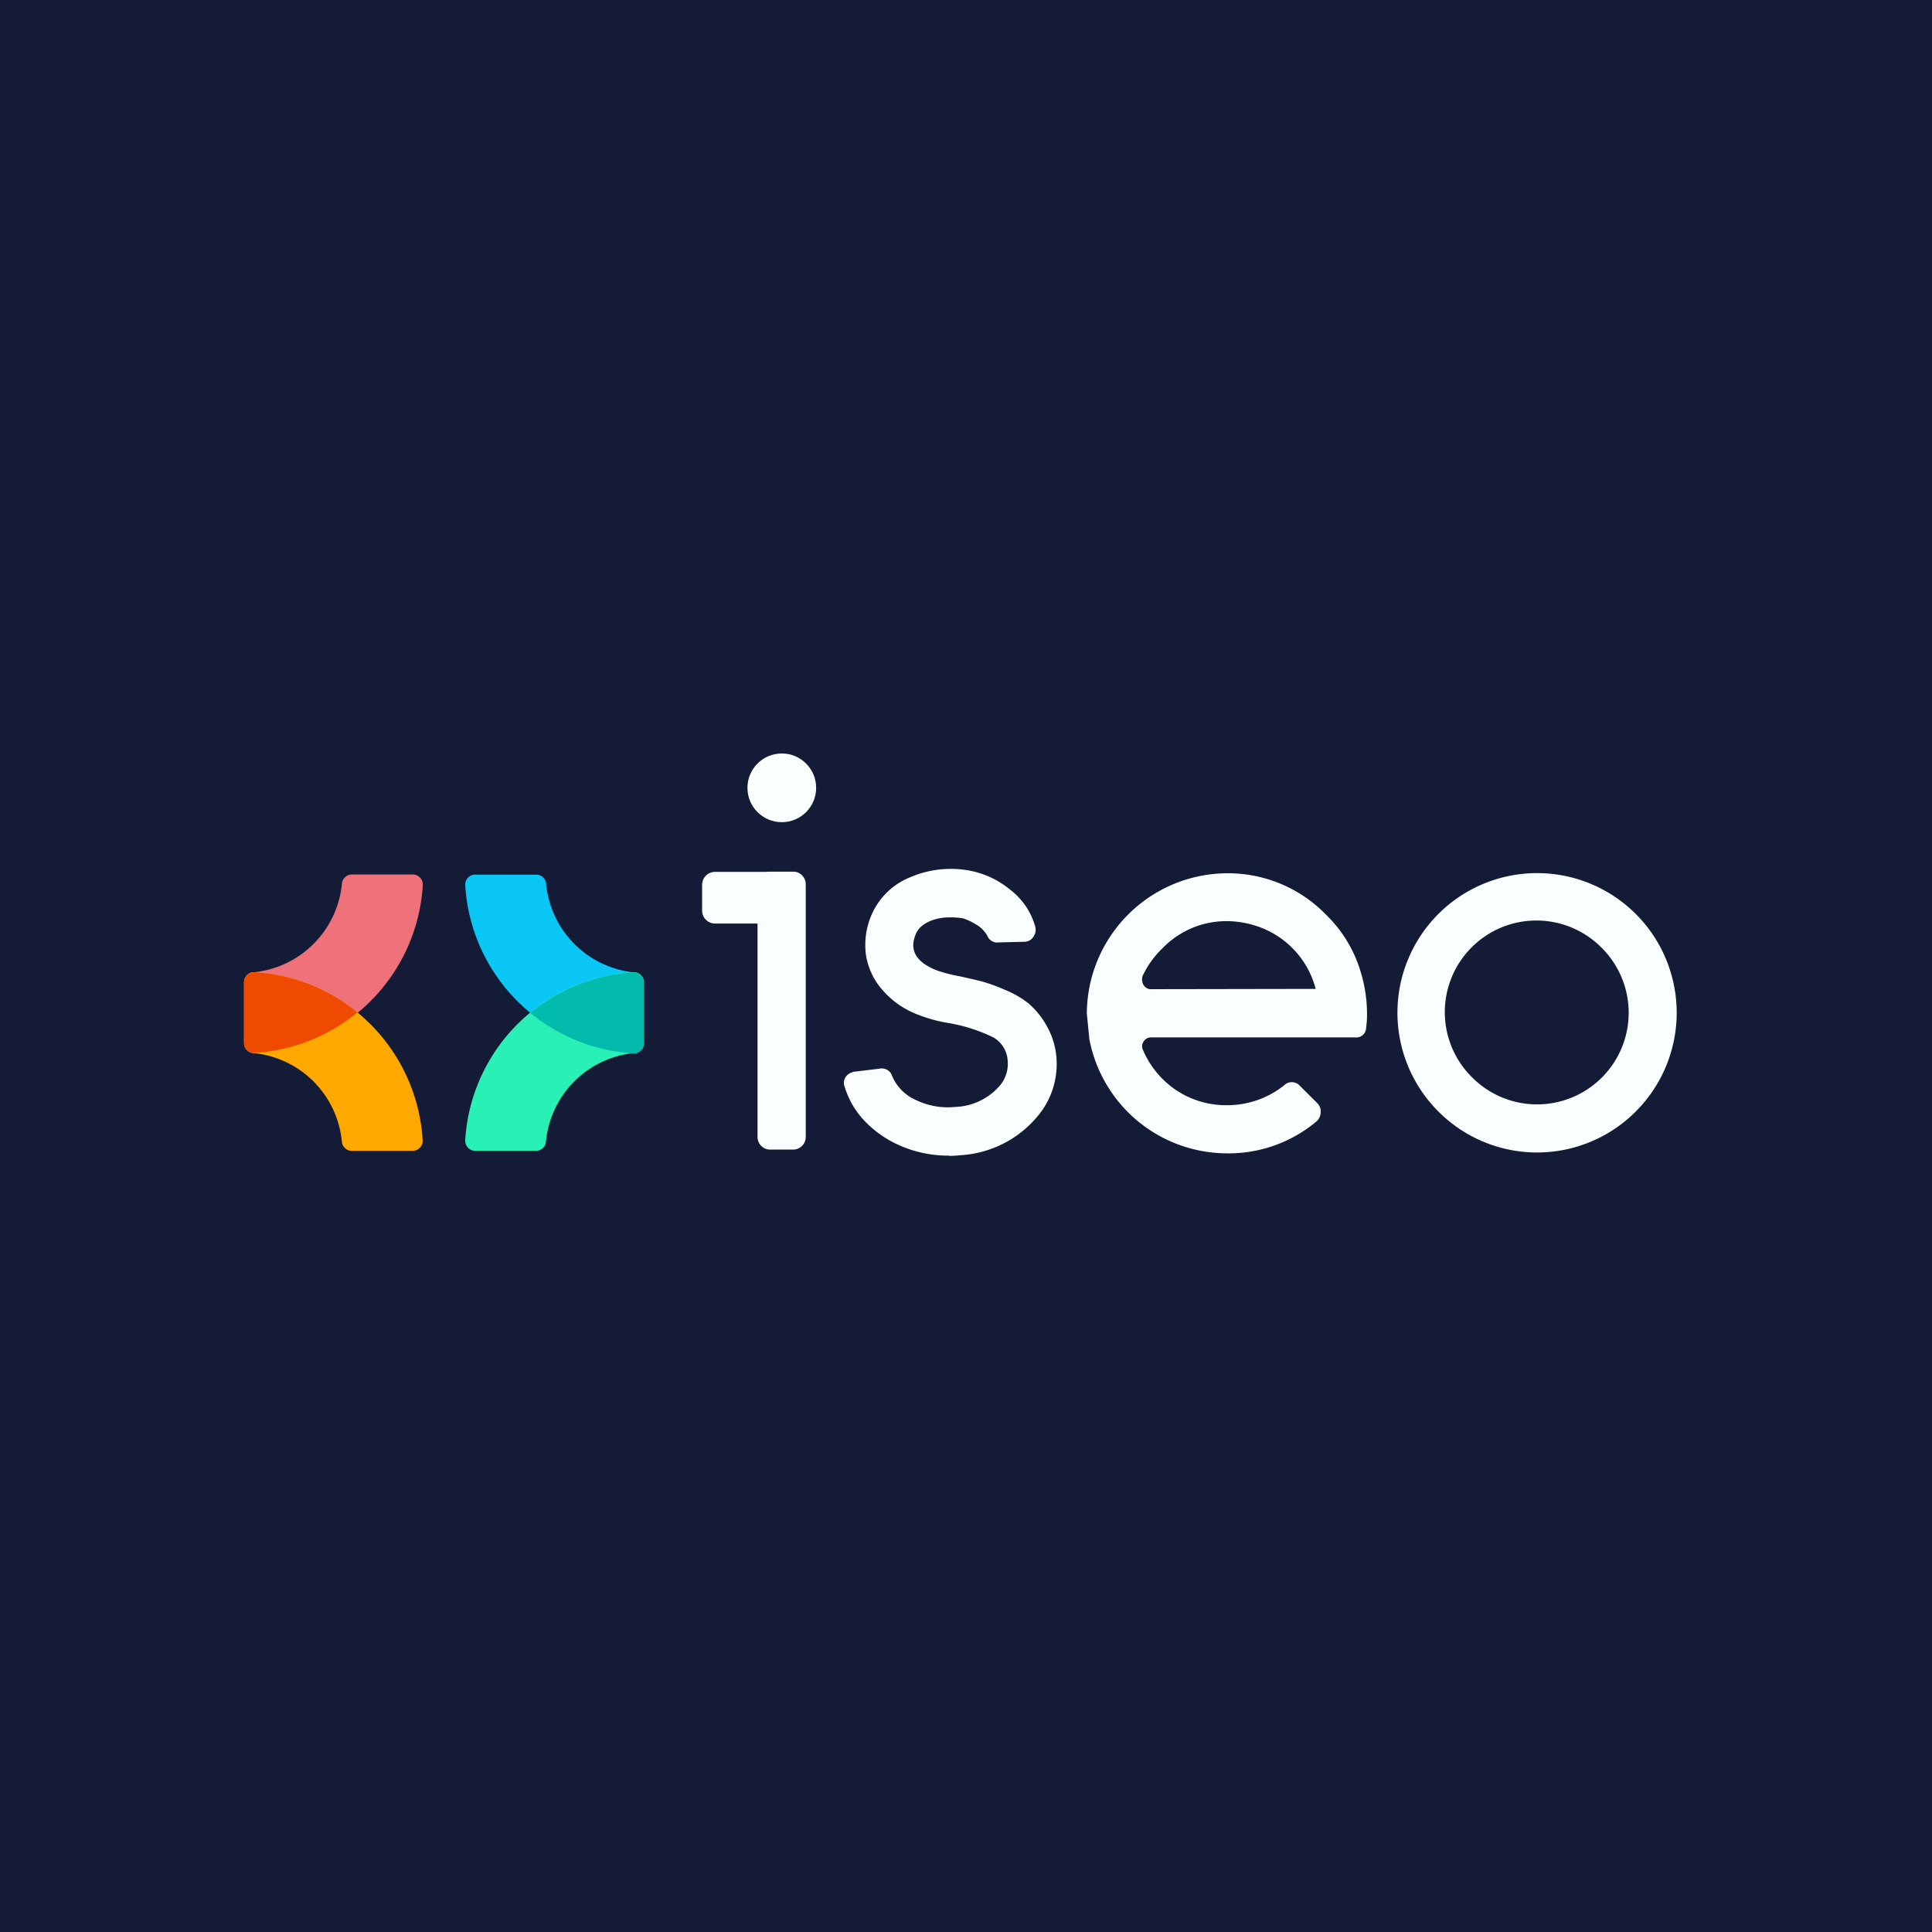 <svg xmlns="http://www.w3.org/2000/svg" width="41" height="41" viewBox="0 0 41 41">
  <g id="Isea" transform="translate(-120)">
    <g id="Gruppe_148" data-name="Gruppe 148" transform="translate(120)">
      <rect id="Rechteck_2302" data-name="Rechteck 2302" width="41" height="41" transform="translate(0 0)" fill="#141b37"/>
    </g>
    <g id="Gruppe_2986" data-name="Gruppe 2986" transform="translate(125.18 15.99)">
      <g id="Gruppe_2971" data-name="Gruppe 2971" transform="translate(9.72 0)">
        <path id="Pfad_6334" data-name="Pfad 6334" d="M1301.948,219.793v5.356a.268.268,0,0,1-.262.262h-.5a.268.268,0,0,1-.261-.262v-5.357a.266.266,0,0,1,.079-.2.251.251,0,0,1,.183-.079h.5a.251.251,0,0,1,.183.079.267.267,0,0,1,.078.2" transform="translate(-1299.749 -217.005)" fill="#f9feff"/>
        <path id="Pfad_6336" data-name="Pfad 6336" d="M1335.215,224.429a2.537,2.537,0,0,1-.982-.19,2.31,2.31,0,0,1-.779-.518,1.827,1.827,0,0,1-.452-.759.21.21,0,0,1-.006-.137.22.22,0,0,1,.079-.118.3.3,0,0,1,.138-.059l.537-.065a.229.229,0,0,1,.262.158.97.97,0,0,0,.511.511,1.548,1.548,0,0,0,.825.144,1.31,1.31,0,0,0,.943-.445.724.724,0,0,0,.17-.563.605.605,0,0,0-.308-.471,3.482,3.482,0,0,0-.936-.3,3.165,3.165,0,0,1-.668-.183,1.859,1.859,0,0,1-.746-.524,1.461,1.461,0,0,1-.347-.74,1.6,1.6,0,0,1,.111-.832,1.5,1.5,0,0,1,.832-.818,2.169,2.169,0,0,1,1.329-.124,1.9,1.9,0,0,1,.792.393,1.487,1.487,0,0,1,.53.786.257.257,0,0,1-.045.216.225.225,0,0,1-.19.1l-.537.013a.225.225,0,0,1-.248-.144.635.635,0,0,0-.248-.242,1.317,1.317,0,0,0-.262-.124,1.743,1.743,0,0,0-.334-.02,1.094,1.094,0,0,0-.3.052.758.758,0,0,0-.236.124.428.428,0,0,0-.138.183q-.209.5.432.759a2.984,2.984,0,0,0,.5.131q.3.066.478.111a3.739,3.739,0,0,1,.484.177,2.028,2.028,0,0,1,.5.288,1.753,1.753,0,0,1,.36.432,1.64,1.64,0,0,1,.223.629,1.717,1.717,0,0,1-.393,1.336,2.3,2.3,0,0,1-1.65.825,1.782,1.782,0,0,1-.223.013" transform="translate(-1329.979 -215.895)" fill="#f9feff"/>
        <path id="Pfad_6337" data-name="Pfad 6337" d="M1423.336,223.516l-.052-.52a2.992,2.992,0,0,1,2.972-2.978,2.9,2.9,0,0,1,2.1.875,2.8,2.8,0,0,1,.751,1.256,3.044,3.044,0,0,1,.123.841,1.818,1.818,0,0,1-.018.295.211.211,0,0,1-.24.216l-4.326,0a.179.179,0,0,0-.154.084.174.174,0,0,0-.018.179,1.948,1.948,0,0,0,.408.61,1.9,1.9,0,0,0,1.376.566,1.934,1.934,0,0,0,1.215-.423.229.229,0,0,1,.336.016l.37.368a.245.245,0,0,1,.068.19.271.271,0,0,1-.082.187,2.9,2.9,0,0,1-1.906.684,2.98,2.98,0,0,1-2.926-2.452m1.549-1.893a1.977,1.977,0,0,0-.417.587.253.253,0,0,0,0,.128.188.188,0,0,0,.07.109.169.169,0,0,0,.126.037l3.48-.006a1.91,1.91,0,0,0-1.323-1.355,2.041,2.041,0,0,0-.563-.083,1.883,1.883,0,0,0-1.37.581" transform="translate(-1415.12 -217.476)" fill="#f9feff"/>
        <path id="Pfad_6338" data-name="Pfad 6338" d="M1543.727,225.007a2.956,2.956,0,0,1-4.18.01l-.01-.01a2.963,2.963,0,1,1,4.2-.01l-.01.01m-.721-3.47a1.944,1.944,0,1,0-2.775,2.724l.026.026a1.944,1.944,0,1,0,2.75-2.749" transform="translate(-1523.913 -217.41)" fill="#f9feff"/>
        <path id="Pfad_6335" data-name="Pfad 6335" d="M1280.588,219.521h1.1a.274.274,0,0,1,.274.274v.548a.274.274,0,0,1-.274.274h-1.1a.274.274,0,0,1-.274-.274v-.548A.274.274,0,0,1,1280.588,219.521Z" transform="translate(-1280.314 -217.008)" fill="#f9feff"/>
        <circle id="Ellipse_52" data-name="Ellipse 52" cx="0.729" cy="0.729" r="0.729" transform="translate(0.962 0)" fill="#f9feff"/>
      </g>
      <path id="Pfad_6418" data-name="Pfad 6418" d="M1195.823,224.325a3.8,3.8,0,0,1-3.56-3.561.212.212,0,0,1,.195-.229h1.308a.213.213,0,0,1,.213.193,2.088,2.088,0,0,0,1.883,1.883.213.213,0,0,1,.193.213v1.289a.212.212,0,0,1-.211.214Z" transform="translate(-1187.57 -217.964)" fill="#0ac7f6"/>
      <path id="Pfad_6419" data-name="Pfad 6419" d="M1193.767,260.589h-1.289a.212.212,0,0,1-.214-.211v-.019a3.8,3.8,0,0,1,3.56-3.561.212.212,0,0,1,.229.195V258.3a.213.213,0,0,1-.193.213,2.088,2.088,0,0,0-1.883,1.883A.213.213,0,0,1,1193.767,260.589Z" transform="translate(-1187.571 -252.157)" fill="#29f0b4"/>
      <path id="Pfad_6420" data-name="Pfad 6420" d="M1110.1,224.095v-1.289a.213.213,0,0,1,.193-.213,2.088,2.088,0,0,0,1.883-1.883.213.213,0,0,1,.213-.193h1.289a.213.213,0,0,1,.214.211v.019a3.8,3.8,0,0,1-3.56,3.561.213.213,0,0,1-.229-.194A.171.171,0,0,1,1110.1,224.095Z" transform="translate(-1110.1 -217.949)" fill="#ef717a"/>
      <path id="Pfad_6421" data-name="Pfad 6421" d="M1113.676,260.59h-1.289a.213.213,0,0,1-.213-.193,2.088,2.088,0,0,0-1.883-1.883.213.213,0,0,1-.193-.213v-1.289a.212.212,0,0,1,.211-.214h.019a3.8,3.8,0,0,1,3.56,3.561.212.212,0,0,1-.195.229Z" transform="translate(-1110.099 -252.157)" fill="#ffa800"/>
      <path id="Pfad_6470" data-name="Pfad 6470" d="M1218.845,256.993a.056.056,0,0,0,0-.011.213.213,0,0,0-.187-.167.294.294,0,0,1-.031,0h-.006a3.791,3.791,0,0,0-2.181.859,3.791,3.791,0,0,0,2.181.859h0l.034,0a.213.213,0,0,0,.192-.213v-1.288A.213.213,0,0,0,1218.845,256.993Z" transform="translate(-1210.365 -252.169)" fill="#02bbad"/>
      <path id="Pfad_6471" data-name="Pfad 6471" d="M1110.332,256.807h-.007l-.03,0a.213.213,0,0,0-.193.213v1.288a.23.23,0,0,0,0,.032.068.068,0,0,0,0,.013.213.213,0,0,0,.187.166l.026,0h.012a3.791,3.791,0,0,0,2.18-.859A3.791,3.791,0,0,0,1110.332,256.807Z" transform="translate(-1110.102 -252.165)" fill="#ef4b00"/>
    </g>
  </g>
</svg>
